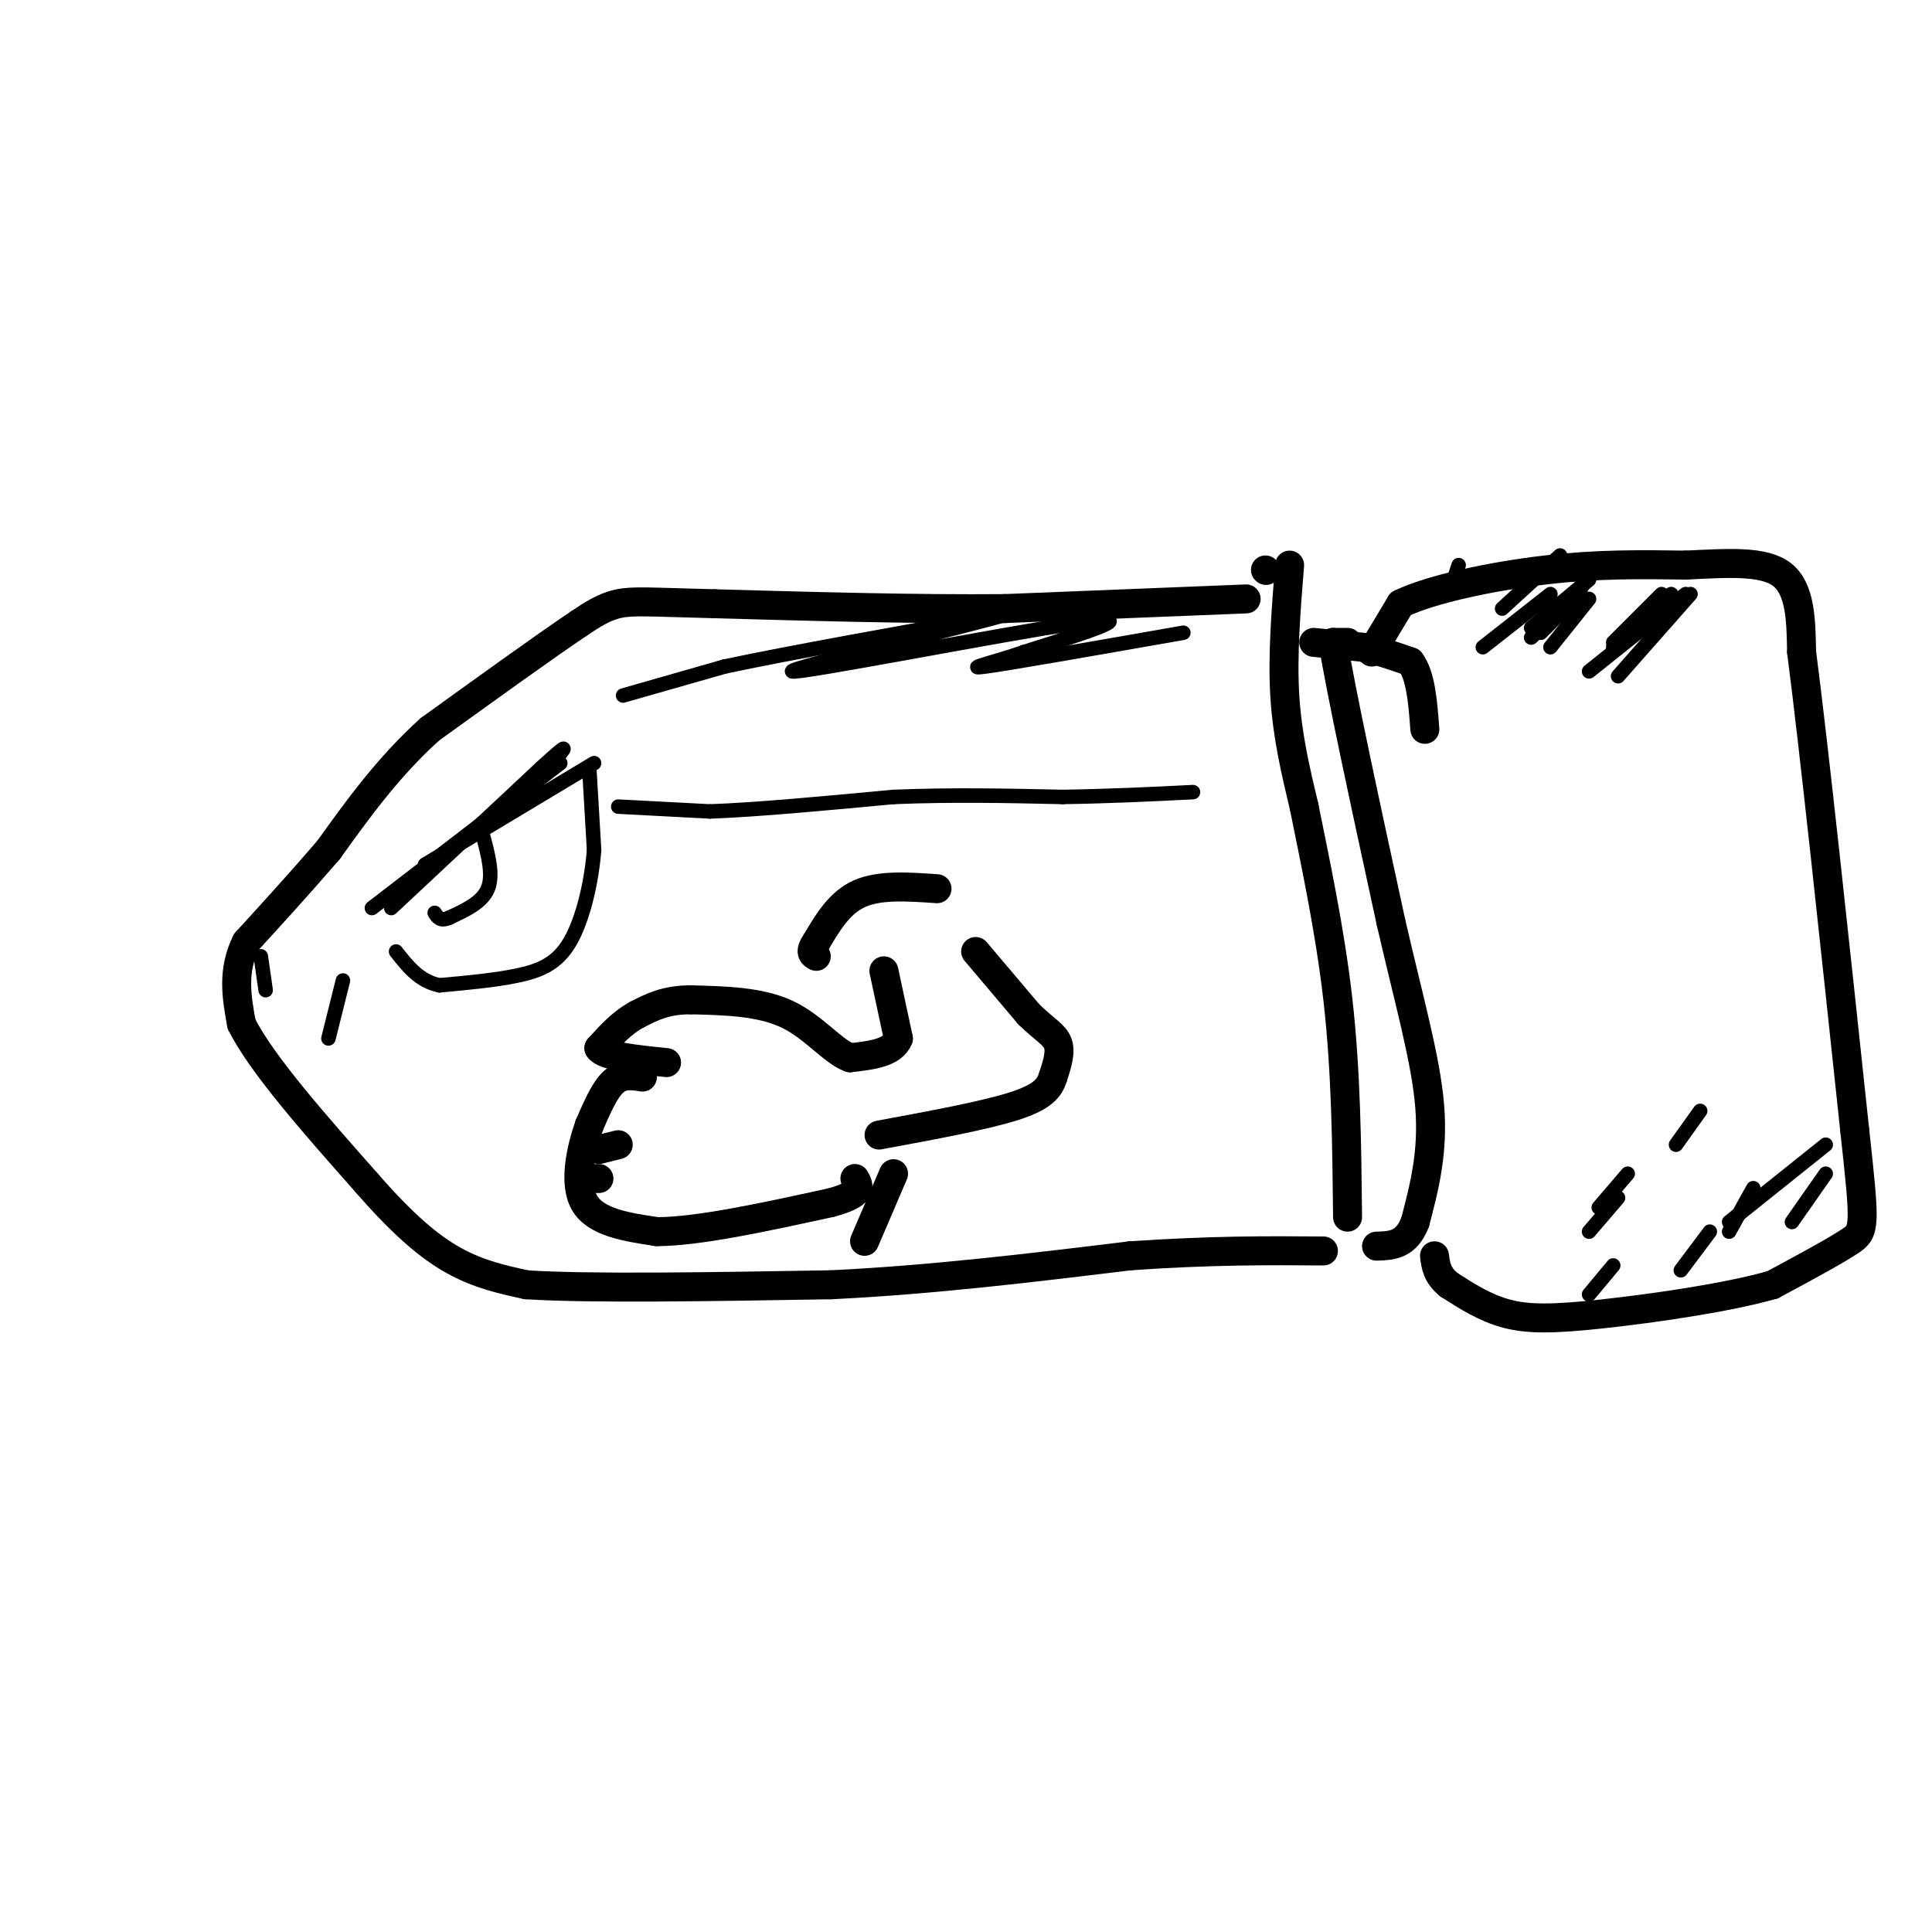 <svg viewBox='0 0 400 400' version='1.1' xmlns='http://www.w3.org/2000/svg' xmlns:xlink='http://www.w3.org/1999/xlink'><g fill='none' stroke='rgb(0,0,0)' stroke-width='6' stroke-linecap='round' stroke-linejoin='round'><path d='M258,124c0.000,0.000 -50.000,2.000 -50,2'/><path d='M208,126c-18.333,0.167 -39.167,-0.417 -60,-1'/><path d='M148,125c-13.422,-0.333 -16.978,-0.667 -20,0c-3.022,0.667 -5.511,2.333 -8,4'/><path d='M120,129c-6.500,4.333 -18.750,13.167 -31,22'/><path d='M89,151c-8.667,7.833 -14.833,16.417 -21,25'/><path d='M68,176c-6.333,7.333 -11.667,13.167 -17,19'/><path d='M51,195c-3.000,6.000 -2.000,11.500 -1,17'/><path d='M50,212c4.167,8.333 15.083,20.667 26,33'/><path d='M76,245c7.378,8.467 12.822,13.133 18,16c5.178,2.867 10.089,3.933 15,5'/><path d='M109,266c13.000,0.833 38.000,0.417 63,0'/><path d='M172,266c20.833,-1.000 41.417,-3.500 62,-6'/><path d='M234,260c17.000,-1.167 28.500,-1.083 40,-1'/><path d='M262,118c0.000,0.000 0.100,0.100 0.1,0.1'/><path d='M267,117c-0.750,9.333 -1.500,18.667 -1,27c0.500,8.333 2.250,15.667 4,23'/><path d='M270,167c2.089,10.467 5.311,25.133 7,40c1.689,14.867 1.844,29.933 2,45'/><path d='M272,133c0.000,0.000 10.000,1.000 10,1'/><path d='M282,134c3.333,0.667 6.667,1.833 10,3'/><path d='M292,137c2.167,2.833 2.583,8.417 3,14'/><path d='M279,133c0.000,0.000 -3.000,0.000 -3,0'/><path d='M276,133c1.500,9.667 6.750,33.833 12,58'/><path d='M288,191c3.778,16.400 7.222,28.400 8,38c0.778,9.600 -1.111,16.800 -3,24'/><path d='M293,253c-1.833,4.833 -4.917,4.917 -8,5'/><path d='M284,135c0.000,0.000 6.000,-10.000 6,-10'/><path d='M290,125c6.311,-3.067 19.089,-5.733 30,-7c10.911,-1.267 19.956,-1.133 29,-1'/><path d='M349,117c8.778,-0.422 16.222,-0.978 20,2c3.778,2.978 3.889,9.489 4,16'/><path d='M373,135c2.500,19.167 6.750,59.083 11,99'/><path d='M384,234c2.200,20.111 2.200,20.889 -1,23c-3.200,2.111 -9.600,5.556 -16,9'/><path d='M367,266c-9.345,2.679 -24.708,4.875 -35,6c-10.292,1.125 -15.512,1.179 -20,0c-4.488,-1.179 -8.244,-3.589 -12,-6'/><path d='M300,266c-2.500,-2.000 -2.750,-4.000 -3,-6'/><path d='M194,184c-5.917,-0.417 -11.833,-0.833 -16,1c-4.167,1.833 -6.583,5.917 -9,10'/><path d='M169,195c-1.500,2.167 -0.750,2.583 0,3'/><path d='M202,197c0.000,0.000 11.000,13.000 11,13'/><path d='M213,210c3.089,3.044 5.311,4.156 6,6c0.689,1.844 -0.156,4.422 -1,7'/><path d='M218,223c-0.689,2.156 -1.911,4.044 -8,6c-6.089,1.956 -17.044,3.978 -28,6'/><path d='M183,201c0.000,0.000 3.000,14.000 3,14'/><path d='M186,215c-1.167,3.000 -5.583,3.500 -10,4'/><path d='M176,219c-3.556,-1.244 -7.444,-6.356 -13,-9c-5.556,-2.644 -12.778,-2.822 -20,-3'/><path d='M143,207c-5.167,0.000 -8.083,1.500 -11,3'/><path d='M132,210c-3.167,1.667 -5.583,4.333 -8,7'/><path d='M124,217c1.000,1.667 7.500,2.333 14,3'/><path d='M133,223c-2.083,-0.333 -4.167,-0.667 -6,1c-1.833,1.667 -3.417,5.333 -5,9'/><path d='M122,233c-1.667,4.689 -3.333,11.911 -1,16c2.333,4.089 8.667,5.044 15,6'/><path d='M136,255c8.500,0.000 22.250,-3.000 36,-6'/><path d='M172,249c6.833,-1.833 5.917,-3.417 5,-5'/><path d='M124,238c0.000,0.000 4.000,-1.000 4,-1'/><path d='M123,244c0.000,0.000 1.000,0.000 1,0'/><path d='M179,257c0.000,0.000 6.000,-14.000 6,-14'/></g>
<g fill='none' stroke='rgb(0,0,0)' stroke-width='3' stroke-linecap='round' stroke-linejoin='round'><path d='M81,188c0.000,0.000 31.000,-29.000 31,-29'/><path d='M112,159c5.833,-5.333 4.917,-4.167 4,-3'/><path d='M122,159c0.000,0.000 1.000,17.000 1,17'/><path d='M123,176c-0.512,6.536 -2.292,14.375 -5,19c-2.708,4.625 -6.345,6.036 -11,7c-4.655,0.964 -10.327,1.482 -16,2'/><path d='M91,204c-4.167,-0.833 -6.583,-3.917 -9,-7'/><path d='M100,173c1.083,4.083 2.167,8.167 1,11c-1.167,2.833 -4.583,4.417 -8,6'/><path d='M93,190c-1.833,0.833 -2.417,-0.083 -3,-1'/><path d='M77,188c0.000,0.000 39.000,-30.000 39,-30'/><path d='M88,179c0.000,0.000 35.000,-21.000 35,-21'/><path d='M129,144c0.000,0.000 21.000,-6.000 21,-6'/><path d='M150,138c13.333,-2.833 36.167,-6.917 59,-11'/><path d='M209,127c-4.690,1.679 -45.917,11.375 -45,12c0.917,0.625 43.976,-7.821 59,-10c15.024,-2.179 2.012,1.911 -11,6'/><path d='M212,135c-5.311,1.911 -13.089,3.689 -8,3c5.089,-0.689 23.044,-3.844 41,-7'/><path d='M128,167c0.000,0.000 19.000,1.000 19,1'/><path d='M147,168c9.500,-0.333 23.750,-1.667 38,-3'/><path d='M185,165c12.167,-0.500 23.583,-0.250 35,0'/><path d='M220,165c10.333,-0.167 18.667,-0.583 27,-1'/><path d='M302,117c0.000,0.000 -2.000,6.000 -2,6'/><path d='M327,123c0.000,0.000 -10.000,9.000 -10,9'/><path d='M329,124c0.000,0.000 -8.000,10.000 -8,10'/><path d='M344,123c0.000,0.000 -10.000,10.000 -10,10'/><path d='M350,123c0.000,0.000 -15.000,17.000 -15,17'/><path d='M349,123c0.000,0.000 -20.000,16.000 -20,16'/><path d='M327,123c0.000,0.000 -8.000,8.000 -8,8'/><path d='M321,123c0.000,0.000 -14.000,11.000 -14,11'/><path d='M323,115c0.000,0.000 -12.000,11.000 -12,11'/><path d='M329,120c0.000,0.000 -12.000,10.000 -12,10'/><path d='M330,117c0.000,0.000 -5.000,9.000 -5,9'/><path d='M346,123c0.000,0.000 -12.000,11.000 -12,11'/><path d='M334,262c0.000,0.000 -5.000,6.000 -5,6'/><path d='M354,255c0.000,0.000 -6.000,8.000 -6,8'/><path d='M363,246c0.000,0.000 -5.000,9.000 -5,9'/><path d='M378,243c0.000,0.000 -7.000,10.000 -7,10'/><path d='M378,237c0.000,0.000 -20.000,16.000 -20,16'/><path d='M335,248c0.000,0.000 -6.000,7.000 -6,7'/><path d='M337,243c0.000,0.000 -6.000,7.000 -6,7'/><path d='M352,230c0.000,0.000 -5.000,7.000 -5,7'/><path d='M54,198c0.000,0.000 1.000,7.000 1,7'/><path d='M71,203c0.000,0.000 -3.000,12.000 -3,12'/></g>
</svg>